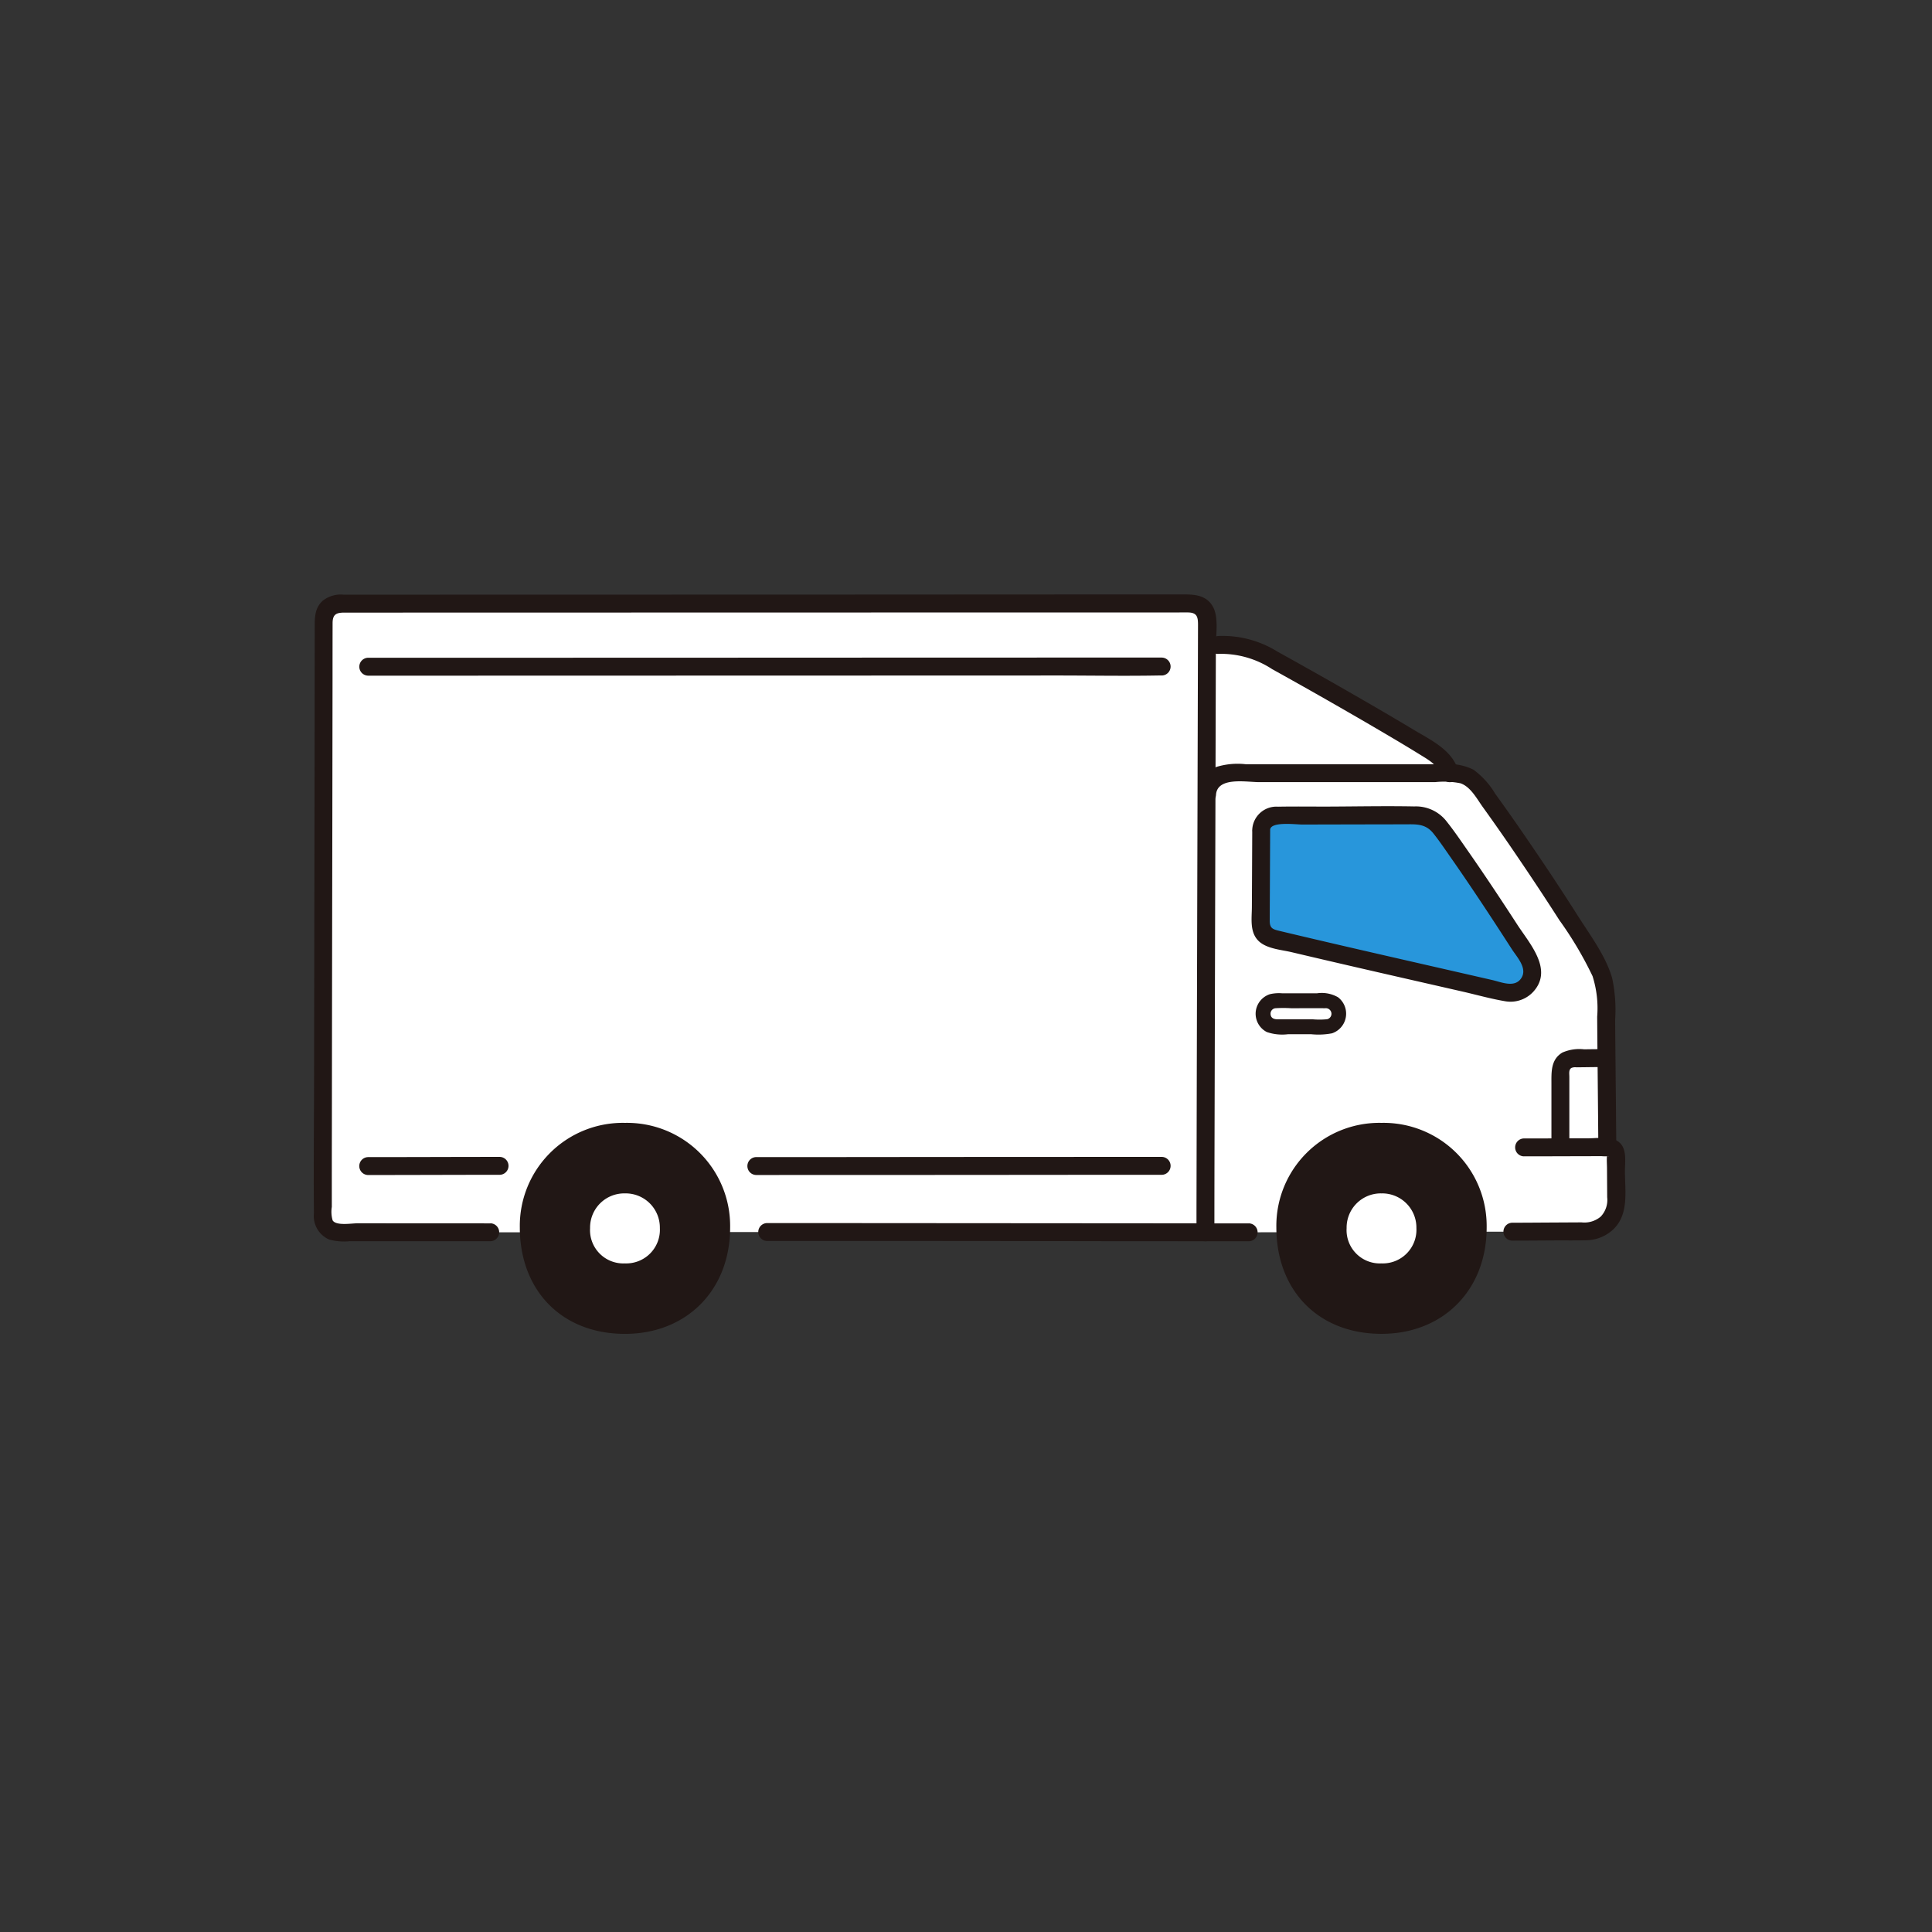 <?xml version="1.0" encoding="utf-8"?>
<svg xmlns="http://www.w3.org/2000/svg" height="234" viewBox="0 0 234 234" width="234">
  <rect x="0" y="0" width="234" height="234" fill="#333333" stroke="none"/>
  <path d="m0 0h234v234h-234z" fill="none"/>
  <g transform="translate(38 72)">
    <path d="m108.091 38.718c.013-4.922.027-9.842.04-14.45h.065a2.636 2.636 0 0 1 2.643-2.627h27.037a4.044 4.044 0 0 1 1.718.338 4.657 4.657 0 0 1 1.683 1.494c3.888 5.256 10.247 14.694 13.741 20.622a9.371 9.371 0 0 1 1.5 4.691c.023 5.721.105 11 .155 18.169a.9.9 0 0 1 1.037.891c0 1.575.019 3.357.031 5.65a3.611 3.611 0 0 1 -3.6 3.632c-3.728.018-8.44.047-9.019.047l-31.865.08h-5.264c0-3.8.042-21.18.089-38.535" fill="#fff"/>
    <path d="m128.949 15.121c2.77 1.619 5.187 3.069 6.7 4.044a4.157 4.157 0 0 1 1.941 2.477h-26.75a2.635 2.635 0 0 0 -2.644 2.626h-.065c.02-7.166.038-13.576.051-18.06l1.394-.1a11.586 11.586 0 0 1 1.791 0 9.424 9.424 0 0 1 3.833 1.216c3.984 2.187 9.316 5.207 13.747 7.8" fill="#fff"/>
    <path d="m21.408 77.256c-3.13 0-8-.008-18.5-.006a1.807 1.807 0 0 1 -1.807-1.808c.011-18.491.087-55.961.1-72.528a1.8 1.8 0 0 1 1.8-1.8l103.38-.023a1.8 1.8 0 0 1 1.8 1.809c-.039 13.87-.192 67.338-.19 74.356-14.611-.011-48.759-.038-53.122-.035" fill="#fff"/>
    <path d="m37.7 64a12.488 12.488 0 0 1 12.732 12.661c0 7.637-5.317 12.895-12.736 12.895-7.7 0-12.737-5.307-12.737-12.895a12.478 12.478 0 0 1 12.741-12.661" fill="#211715"/>
    <path d="m37.695 72.541a4.144 4.144 0 0 1 4.226 4.2 4.075 4.075 0 0 1 -4.226 4.279 4.033 4.033 0 0 1 -4.226-4.279 4.14 4.14 0 0 1 4.226-4.2" fill="#fff"/>
    <path d="m129.326 64a12.488 12.488 0 0 1 12.736 12.657c0 7.637-5.317 12.895-12.736 12.895-7.705 0-12.737-5.307-12.737-12.895a12.478 12.478 0 0 1 12.737-12.657" fill="#211715"/>
    <path d="m129.326 72.541a4.144 4.144 0 0 1 4.226 4.2 4.075 4.075 0 0 1 -4.226 4.279 4.033 4.033 0 0 1 -4.226-4.279 4.14 4.14 0 0 1 4.226-4.2" fill="#fff"/>
    <path d="m114.752 28.48a1.7 1.7 0 0 1 1.7-1.694c5.038 0 12.4-.03 16.838-.03a3.4 3.4 0 0 1 3.4 1.831c2.638 3.555 6.98 10.074 10.492 15.615a2.639 2.639 0 0 1 -2.821 3.985c-9.122-2.1-20.946-4.763-28.4-6.563a1.656 1.656 0 0 1 -1.261-1.624c.017-3.548.042-8.83.055-11.524" fill="#2896db"/>
    <path d="m157.76 66.714c-.026-3.629-.066-7.257-.1-10.886q-.021-2.151-.037-4.3a18.414 18.414 0 0 0 -.37-5.093c-.79-2.69-2.637-5.135-4.124-7.477q-2.489-3.918-5.1-7.756c-1.611-2.378-3.247-4.74-4.933-7.066a9.855 9.855 0 0 0 -2.631-2.913 6.932 6.932 0 0 0 -3.743-.661h-23.839a8.766 8.766 0 0 0 -3.545.324 3.8 3.8 0 0 0 -2.227 3.386c-.091 1.394 2.079 1.388 2.169 0 .144-2.227 3.684-1.542 5.214-1.542h21.334a10.148 10.148 0 0 1 3.063.14c1.23.423 1.986 1.879 2.7 2.875q2.331 3.241 4.562 6.552 2.4 3.536 4.7 7.13a44.364 44.364 0 0 1 4.033 6.8 12.855 12.855 0 0 1 .561 4.909q.015 2.346.039 4.692.054 5.444.1 10.886a1.085 1.085 0 0 0 2.169 0" fill="#211715"/>
    <path d="m115.836 28.48c.106-1.012 3.137-.613 3.878-.614l4.374-.01q3.977-.009 7.955-.015c1.432 0 2.584-.13 3.564 1.1.759.954 1.446 1.976 2.144 2.975 1.695 2.424 3.34 4.883 4.964 7.355q1.2 1.834 2.387 3.679c.618.964 1.942 2.327 1.151 3.523-.8 1.212-2.4.481-3.511.227l-4.4-1.007c-5.729-1.31-11.461-2.612-17.183-3.953q-2.062-.483-4.122-.975c-.864-.208-1.256-.3-1.251-1.274q.006-1.107.011-2.214l.042-8.8a1.085 1.085 0 0 0 -2.169 0q-.021 4.687-.045 9.374c-.006 1.359-.281 2.992.761 4.066.968 1 2.777 1.107 4.064 1.412 6.9 1.633 13.824 3.2 20.74 4.78 1.675.383 3.356.861 5.05 1.148a3.747 3.747 0 0 0 3.461-1.132c2.448-2.673-.4-5.789-1.907-8.1-1.977-3.046-3.985-6.073-6.063-9.05-.812-1.164-1.615-2.348-2.5-3.459a4.7 4.7 0 0 0 -3.937-1.842c-3.6-.069-7.214.011-10.818.019-1.892 0-3.788-.024-5.68.011a2.929 2.929 0 0 0 -3.126 2.778c-.146 1.386 2.024 1.376 2.169 0" fill="#211715"/>
    <path d="m21.408 76.172q-6.68 0-13.36-.007h-2.777c-.7 0-2.573.326-2.983-.358a3.686 3.686 0 0 1 -.1-1.625q0-.927 0-1.854 0-3.845.008-7.687.022-18.7.056-37.392.012-8.486.024-16.972 0-3.4.007-6.8c0-1.095.479-1.279 1.44-1.279h1.477l20.632-.005 29.416-.006 29.364-.007h19.975c.46 0 .925-.018 1.385 0 1.05.04 1.132.618 1.129 1.543l-.012 4.425-.036 12.506q-.042 15.327-.083 30.654-.03 11.69-.054 23.379 0 1.287 0 2.574l1.084-1.091q-23.232-.017-46.465-.033-3.328 0-6.657 0a1.085 1.085 0 0 0 0 2.168q20.6-.012 41.2.027l11.922.007a1.1 1.1 0 0 0 1.085-1.084c0-6.616.024-13.233.04-19.849q.041-15.813.085-31.626l.039-14.068q.007-2.716.015-5.432c0-1.442.366-3.56-.382-4.842-.932-1.599-2.709-1.438-4.292-1.438h-3.753-10.629l-28.952.015-31.156.007-23.074.005h-3.4a3.519 3.519 0 0 0 -2.548.742c-1.011.923-.959 2.143-.96 3.4q-.008 7.849-.018 15.702-.03 19.341-.061 38.682c-.007 5.463-.072 10.929-.018 16.391a3.108 3.108 0 0 0 1.842 3.184 6.817 6.817 0 0 0 2.488.206h3.085q4.456 0 8.914 0h5.058a1.085 1.085 0 0 0 0-2.169" fill="#211715"/>
    <path d="m113.266 76.172h-5.277a1.084 1.084 0 1 0 0 2.168q2.639 0 5.277 0a1.085 1.085 0 0 0 0-2.169" fill="#211715"/>
    <path d="m146.565 68.052q2.846 0 5.69-.011l3.706-.009a4.731 4.731 0 0 0 .852 0c-.1.217-.135-.558-.182-.013-.039.466 0 .956.006 1.423q.011 1.786.023 3.574a2.92 2.92 0 0 1 -.784 2.335 3.051 3.051 0 0 1 -2.322.7l-3.37.018c-1.684.009-3.368.024-5.053.026a1.085 1.085 0 0 0 0 2.168c1.718 0 3.436-.017 5.153-.026 1.288-.007 2.579.016 3.866-.02a4.851 4.851 0 0 0 3.2-1.275c1.955-1.8 1.472-4.632 1.458-7.025-.007-1.085.255-2.548-.539-3.415-.9-.979-2.643-.635-3.835-.632-2.623.006-5.247.016-7.87.016a1.085 1.085 0 0 0 0 2.169" fill="#211715"/>
    <path d="m115.886 50.771a.659.659 0 0 1 .586-.655 14.828 14.828 0 0 1 1.909 0c1.37 0 2.741-.014 4.111 0a.684.684 0 0 1 .765.573.676.676 0 0 1 -.523.758 9.194 9.194 0 0 1 -1.717.011h-4.251c-.477 0-.871-.145-.88-.684a.9.9 0 0 0 -1.807 0 2.494 2.494 0 0 0 1.359 2.226 5.733 5.733 0 0 0 2.562.262h2.807a8.723 8.723 0 0 0 2.523-.109 2.507 2.507 0 0 0 .723-4.371 3.975 3.975 0 0 0 -2.527-.477h-4.253a4.816 4.816 0 0 0 -1.463.109 2.5 2.5 0 0 0 -1.731 2.356.9.9 0 0 0 1.807 0" fill="#211715"/>
    <path d="m102.729 68.121q-20.421 0-40.843.023-4.155 0-8.312 0a1.085 1.085 0 0 0 0 2.169q21.057 0 42.114-.023h7.041a1.085 1.085 0 0 0 0-2.169" fill="#211715"/>
    <path d="m102.729 7.643h-10.5l-21.917.006-26.348.011-23.372.006q-6.7 0-13.4 0h-.62a1.085 1.085 0 0 0 0 2.169h11.658l22.51-.006 26.384-.007 22.844-.007c4.1 0 8.214.075 12.316 0h.445a1.085 1.085 0 0 0 0-2.169" fill="#211715"/>
    <path d="m22.538 68.121c-5.324 0-10.647.026-15.971.026a1.085 1.085 0 0 0 0 2.169c5.324 0 10.647-.026 15.971-.026a1.085 1.085 0 0 0 0-2.169" fill="#211715"/>
    <path d="m156.277 55.07c-.8 0-1.606.012-2.409.022a5.105 5.105 0 0 0 -2.638.393c-1.411.844-1.324 2.349-1.324 3.777v7.452a1.085 1.085 0 0 0 2.169 0v-8.281c0-.384-.1-.862.247-1.083a1.214 1.214 0 0 1 .626-.078l1.1-.013c.742-.01 1.483-.019 2.225-.02a1.085 1.085 0 0 0 0-2.169" fill="#211715"/>
    <path d="m138.649 21.393c-.751-2.578-3.332-3.743-5.469-5.028-2.671-1.606-5.368-3.169-8.072-4.718q-4.164-2.385-8.362-4.71a12.581 12.581 0 0 0 -7.17-1.909c-1.386.09-1.4 2.259 0 2.168a11.273 11.273 0 0 1 6.516 1.858q3.81 2.109 7.588 4.275 3.686 2.107 7.339 4.271c.986.587 1.969 1.178 2.944 1.782 1.086.673 2.212 1.274 2.6 2.588a1.085 1.085 0 0 0 2.091-.577" fill="#211715"/>
  </g>
</svg>